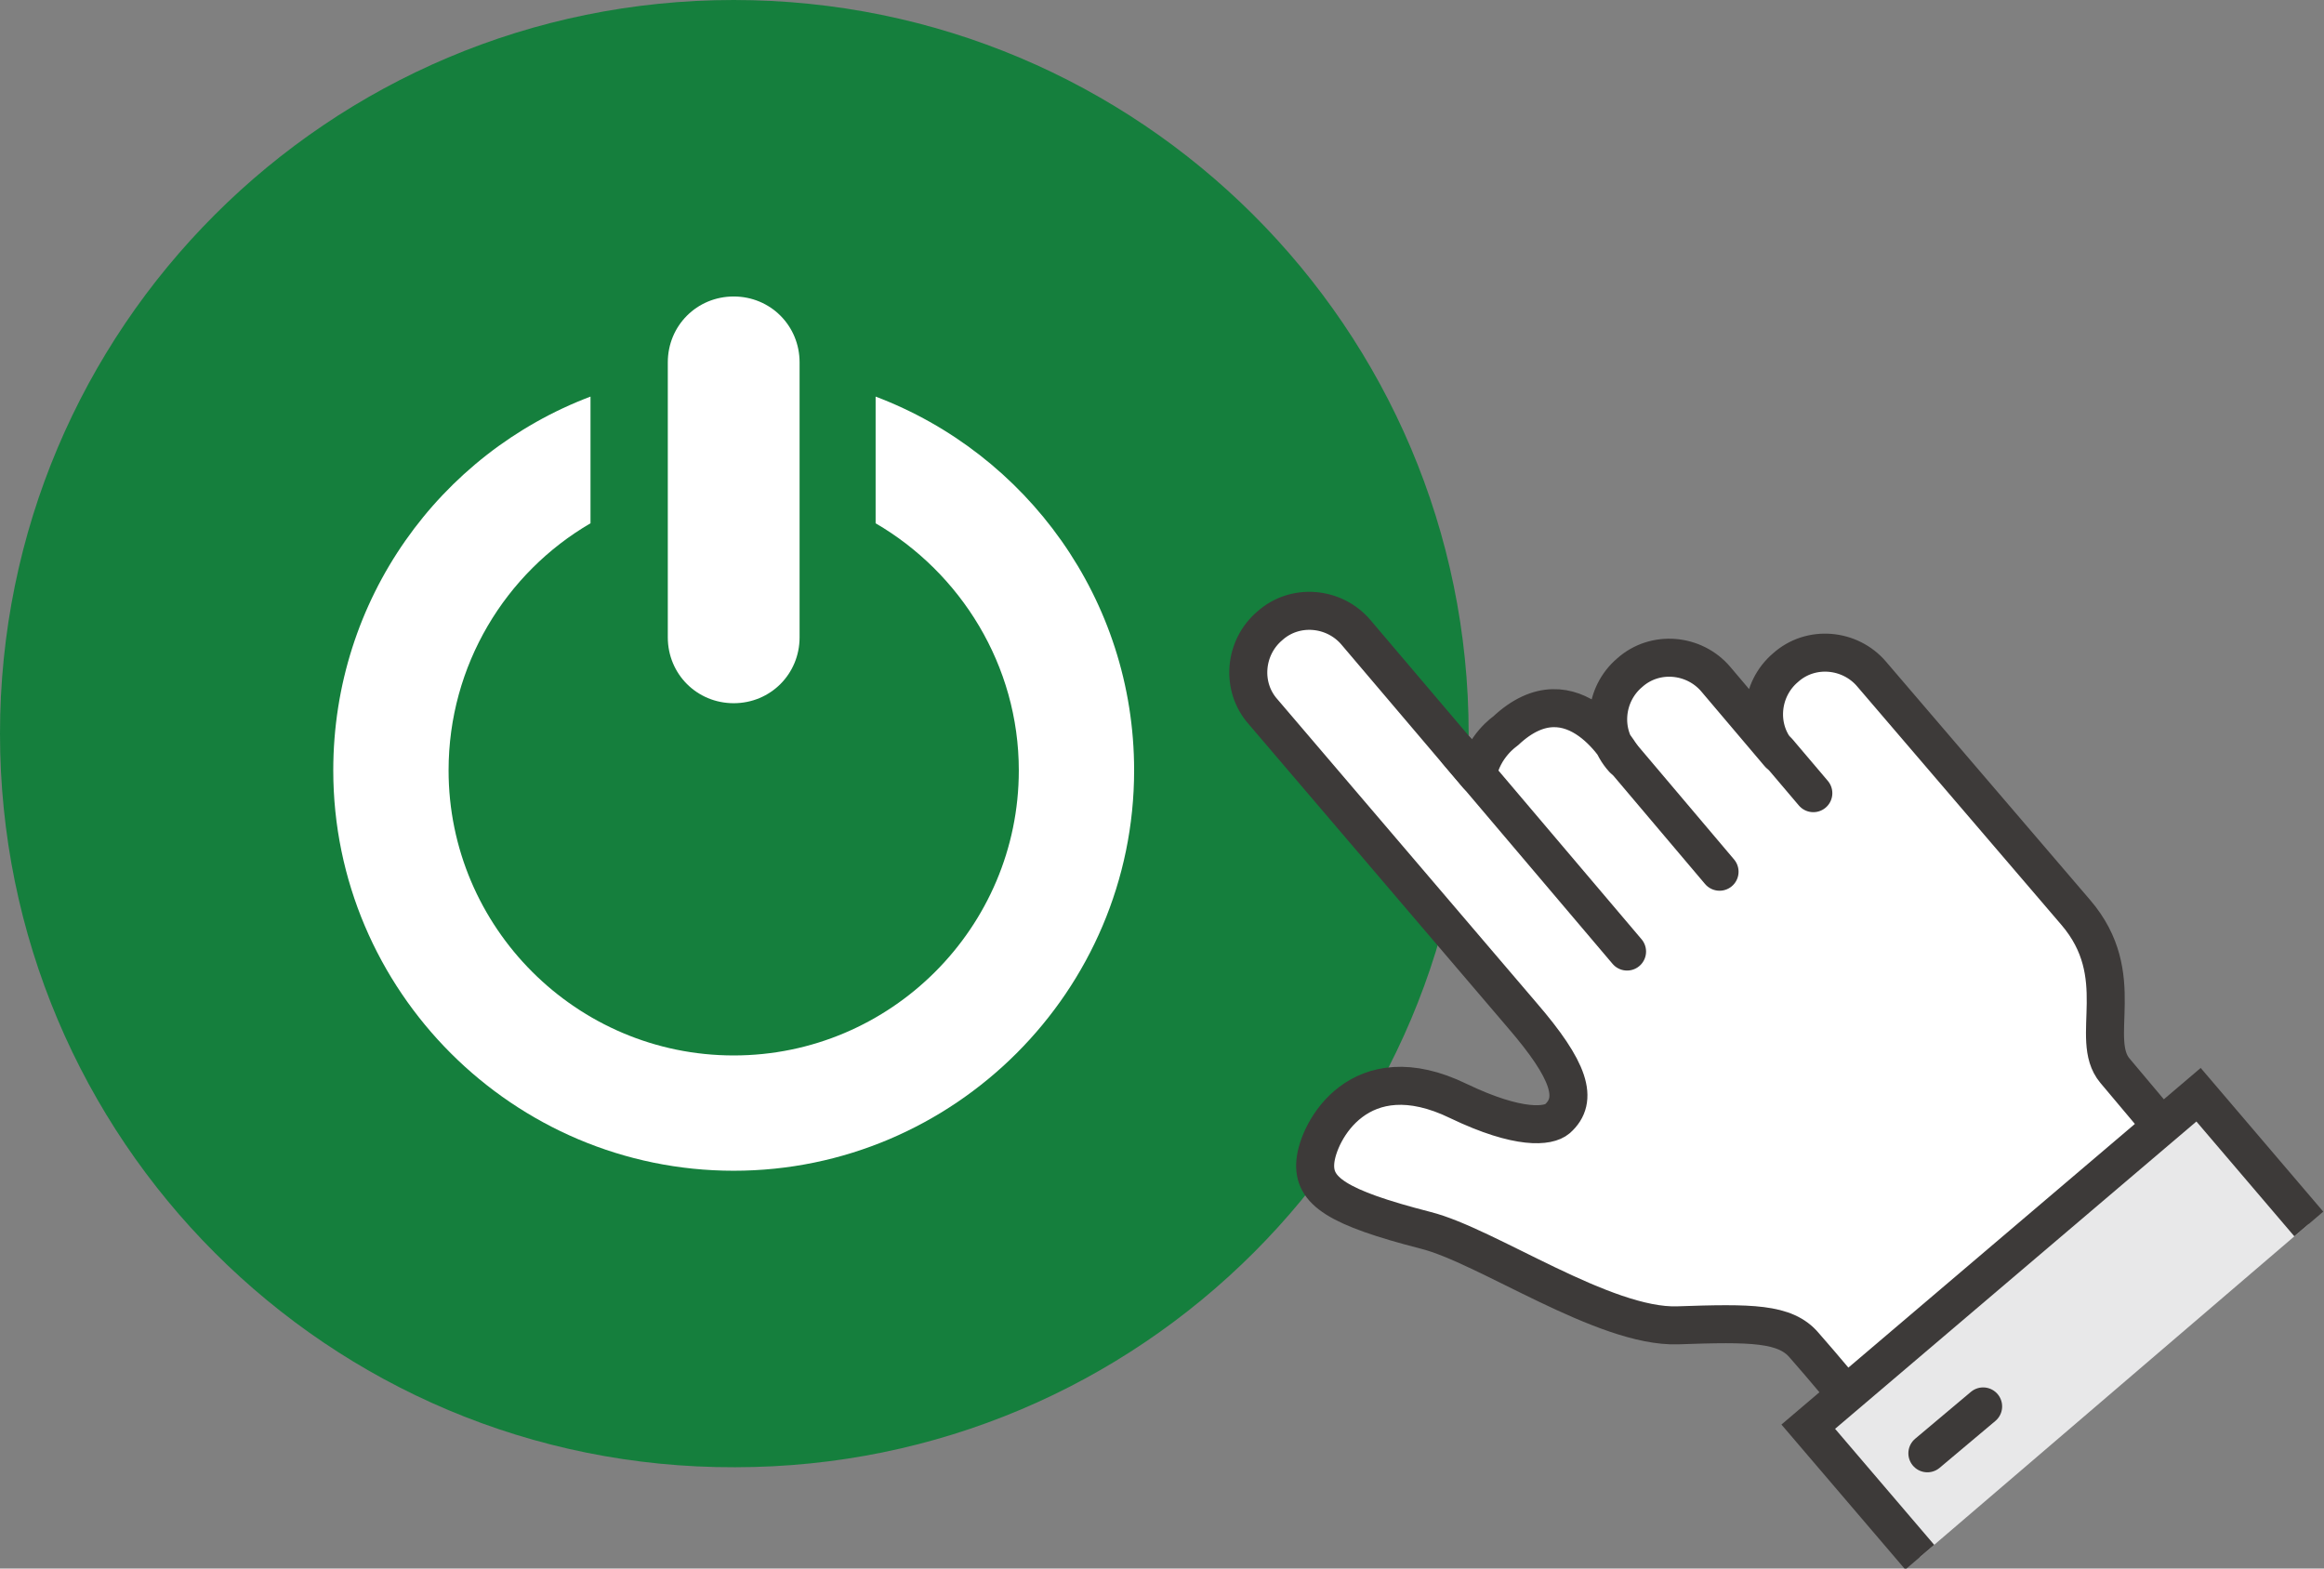 <?xml version="1.0" encoding="utf-8"?>
<!-- Generator: Adobe Illustrator 25.2.3, SVG Export Plug-In . SVG Version: 6.00 Build 0)  -->
<svg version="1.1" id="圖層_1" xmlns="http://www.w3.org/2000/svg" xmlns:xlink="http://www.w3.org/1999/xlink" x="0px" y="0px"
	 viewBox="0 0 183.4 123.8" style="enable-background:new 0 0 183.4 123.8;" xml:space="preserve">
<rect x="0" y="0" width="183.4" height="123.8" fill="#808080" stroke="none"/>
<style type="text/css">
	.st0{fill:#157F3D;}
	.st1{fill:#FFFFFF;}
	.st2{fill:#FFFFFF;stroke:#3D3A39;stroke-width:3;stroke-linecap:round;stroke-linejoin:round;stroke-miterlimit:10;}
	.st3{fill:#E8E8E9;}
	.st4{fill:none;stroke:#3D3A39;stroke-width:3;stroke-miterlimit:10;}
</style>
<g>
	<g>
		<path class="st0" d="M115.9,57.9c0,32-25.9,57.9-57.9,57.9C25.9,115.9,0,89.9,0,57.9C0,25.9,25.9,0,57.9,0
			C89.9,0,115.9,25.9,115.9,57.9"/>
		<path class="st1" d="M69.1,31.3v10c6.7,3.9,11.3,11.2,11.3,19.5c0,12.4-10.1,22.5-22.5,22.5c-12.4,0-22.5-10.1-22.5-22.5
			c0-8.3,4.5-15.6,11.2-19.5v-10c-11.9,4.5-20.3,16-20.3,29.5c0,17.4,14.2,31.6,31.6,31.6c17.4,0,31.6-14.2,31.6-31.6
			C89.5,47.3,81,35.8,69.1,31.3"/>
		<path class="st1" d="M63.1,50.3c0,2.9-2.3,5.2-5.2,5.2c-2.9,0-5.2-2.3-5.2-5.2V28.6c0-2.9,2.3-5.2,5.2-5.2c2.9,0,5.2,2.3,5.2,5.2
			V50.3z"/>
	</g>
	<g>
		<path class="st2" d="M170.6,88.9c0,0-1.6-1.9-3.7-4.4c-2.1-2.5,1.2-7.5-3.1-12.5l-16.1-18.8c-1.7-2-4.8-2.3-6.8-0.5l0,0
			c-2,1.7-2.3,4.8-0.5,6.8l-5-5.9c-1.7-2-4.8-2.3-6.8-0.5l0,0c-2,1.7-2.3,4.8-0.5,6.8c0,0-3.9-7.3-9.3-2.2c0,0-1.8,1.2-2.2,3.5
			L107,49.9c-1.7-2-4.8-2.3-6.8-0.5l0,0c-2,1.7-2.3,4.8-0.5,6.8l20.4,23.9c3.8,4.4,4.5,6.7,2.8,8.2c-0.7,0.6-3,0.9-7.8-1.4
			c-7.8-3.8-11.1,2.4-11.3,4.8c-0.2,2.3,1.7,3.6,8.7,5.4c4.8,1.2,14.1,7.7,19.9,7.5c5.8-0.2,8.5-0.2,10,1.6c1.5,1.7,3.4,4,3.4,4"/>
		<polyline class="st3" points="182.2,96.6 173.5,86.4 142.7,112.6 151.5,122.9 		"/>
		<polyline class="st4" points="182.2,96.6 173.5,86.4 142.7,112.6 151.5,122.9 		"/>
		<line class="st2" x1="152.1" y1="114.7" x2="156.5" y2="111"/>
		<line class="st2" x1="115" y1="59.3" x2="128.4" y2="75.1"/>
		<line class="st2" x1="128" y1="59.7" x2="135.7" y2="68.8"/>
		<line class="st2" x1="140.3" y1="59.3" x2="143.1" y2="62.6"/>
	</g>
</g>
</svg>
